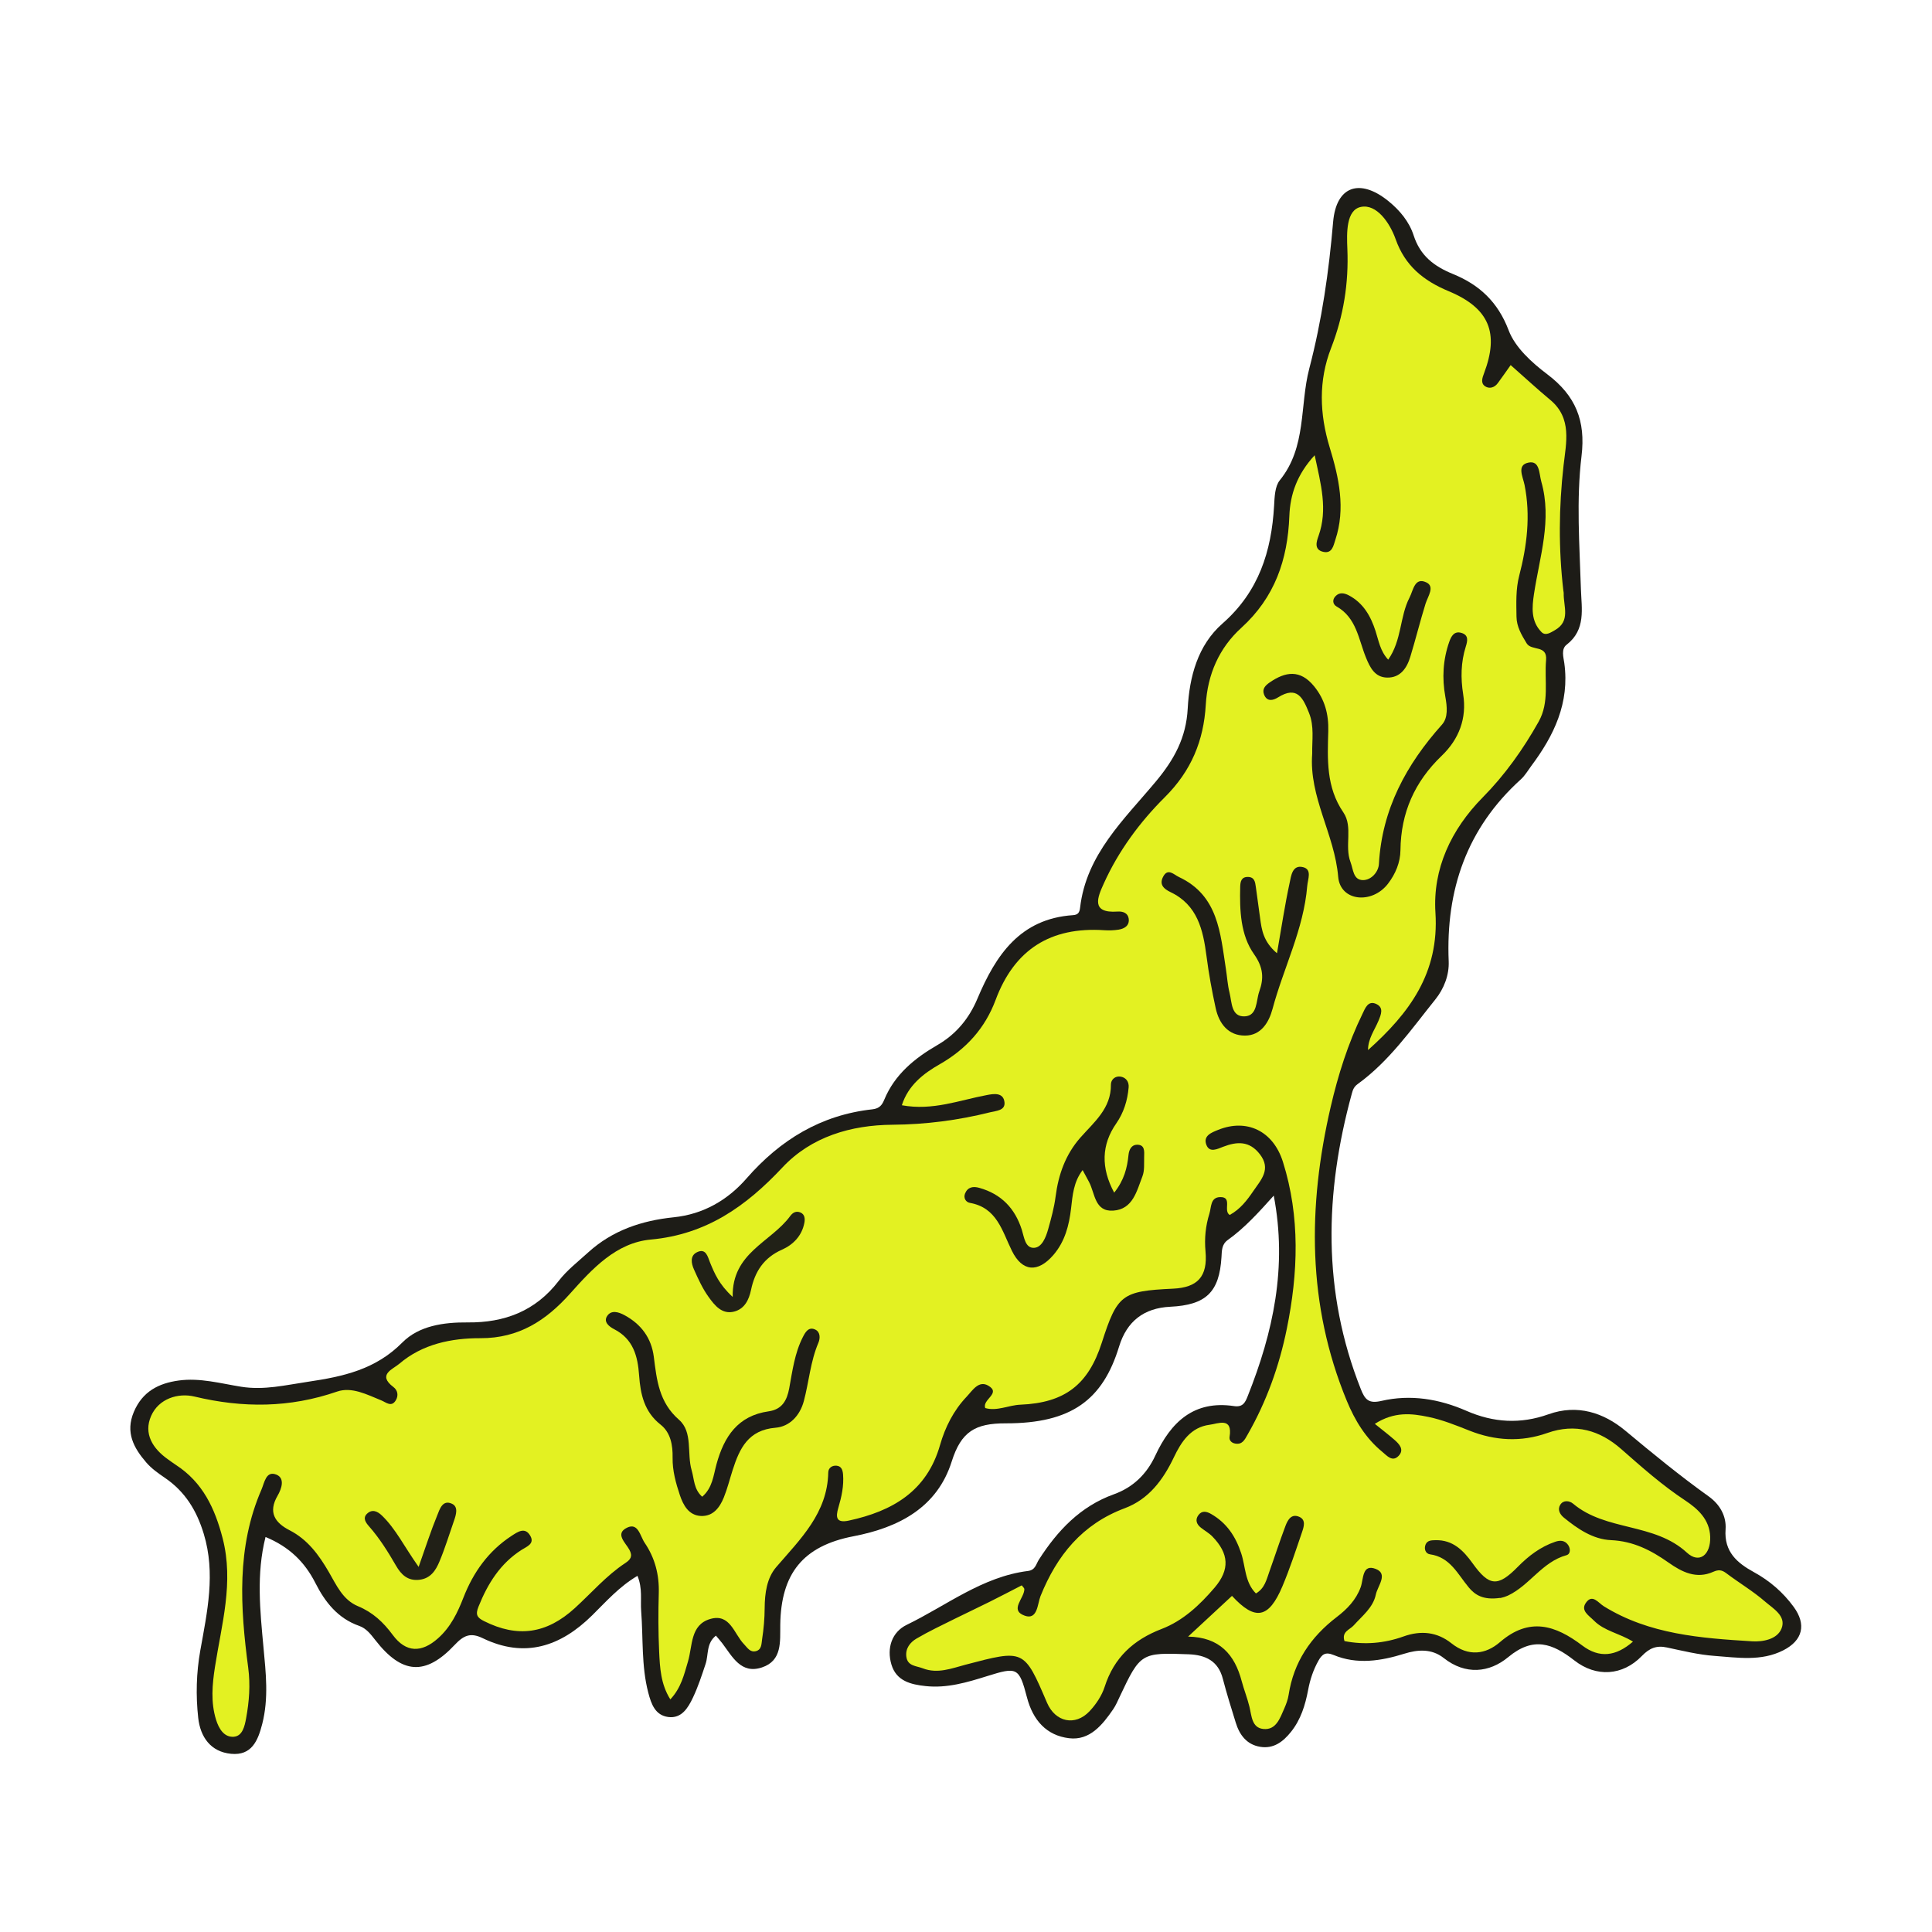 <?xml version="1.0" encoding="UTF-8"?>
<svg id="V1.1" xmlns="http://www.w3.org/2000/svg" viewBox="0 0 435 435">
  <defs>
    <style>
      .cls-1 {
        fill: #1d1c17;
      }

      .cls-1, .cls-2, .cls-3, .cls-4, .cls-5, .cls-6, .cls-7, .cls-8 {
        stroke-width: 0px;
      }

      .cls-2 {
        fill: #212017;
      }

      .cls-3 {
        fill: #212117;
      }

      .cls-4 {
        fill: #202017;
      }

      .cls-5 {
        fill: #1f1e17;
      }

      .cls-6 {
        fill: #1e1d17;
      }

      .cls-7 {
        fill: #1e1e17;
      }

      .cls-8 {
        fill: #e3f122;
      }
    </style>
  </defs>
  <g id="V1.1-2" data-name="V1.1">
    <path class="cls-1" d="m59.78,346.09c-2.09,8.3-1.22,16.56-.46,24.77.54,5.79,1.2,11.5-.27,17.27-.97,3.81-2.39,7.19-7.01,6.75-4.63-.44-6.94-3.82-7.41-8.09-.56-5.04-.43-10.14.47-15.19,1.56-8.7,3.48-17.33.78-26.24-1.6-5.28-4.21-9.53-8.77-12.63-1.49-1.01-3.02-2.1-4.18-3.45-2.82-3.27-4.75-6.77-2.79-11.39,1.94-4.58,5.56-6.44,10.11-7.06,4.77-.65,9.4.66,14.03,1.4,5.19.83,9.99-.37,15.02-1.11,7.95-1.18,15.24-2.74,21.28-8.84,3.75-3.78,9.29-4.58,14.74-4.53,8.23.08,15.24-2.53,20.46-9.33,1.86-2.42,4.37-4.35,6.65-6.43,5.45-4.96,12.05-7.17,19.25-7.91,6.66-.68,12.15-3.86,16.41-8.75,7.6-8.7,16.76-14.29,28.33-15.56,1.61-.18,2.19-.98,2.68-2.17,2.34-5.67,6.85-9.34,11.91-12.27,4.31-2.49,7.19-6.03,9.06-10.47,4.13-9.8,9.6-18.01,21.55-18.81,1.14-.08,1.45-.64,1.57-1.69,1.39-12,9.93-19.86,17.03-28.37,4.15-4.97,6.85-9.87,7.2-16.45.38-7.14,2.25-14.26,7.84-19.16,8.15-7.15,11.02-16.22,11.61-26.51.11-1.95.17-4.36,1.28-5.73,6.08-7.49,4.45-16.79,6.64-25.15,2.86-10.93,4.41-21.84,5.37-33.02.7-8.14,6.03-9.85,12.39-4.74,2.62,2.11,4.74,4.68,5.74,7.77,1.49,4.61,4.62,6.97,8.89,8.71,5.88,2.4,10.07,6.25,12.5,12.66,1.47,3.89,5.25,7.3,8.74,9.93,6.33,4.79,8.63,10.42,7.67,18.37-1.2,9.91-.45,19.95-.14,29.94.14,4.44,1.17,9.15-3.22,12.55-1.28.99-.7,2.82-.52,4.14,1.23,8.95-2.31,16.3-7.44,23.16-.76,1.02-1.41,2.17-2.34,3.01-12.16,11-16.92,24.86-16.25,40.97.13,3.09-1.06,6.17-3,8.58-5.41,6.73-10.37,13.9-17.49,19.06-.85.62-1.08,1.27-1.32,2.15-6.14,22.39-6.68,44.59,2.03,66.55.94,2.38,1.79,3.3,4.64,2.64,6.55-1.52,13.01-.44,19.12,2.23,6.11,2.68,12.2,3.03,18.49.78,6.49-2.32,12.43-.36,17.28,3.68,6.14,5.12,12.3,10.17,18.8,14.82,2.55,1.83,4,4.47,3.79,7.42-.36,5.05,2.61,7.56,6.37,9.62,3.58,1.96,6.57,4.55,8.96,7.82,2.91,3.97,2.06,7.55-2.34,9.79-4.97,2.53-10.32,1.63-15.52,1.25-3.58-.26-7.13-1.14-10.66-1.89-2.36-.51-3.93.12-5.68,1.93-4.29,4.43-10.25,4.84-15.18.98-4.93-3.85-9.24-5.43-14.89-.74-4.25,3.53-9.63,4.07-14.52.2-2.74-2.16-5.88-1.9-8.84-.98-5.33,1.66-10.66,2.5-15.93.31-1.95-.81-2.67-.08-3.43,1.26-1.16,2.06-1.89,4.25-2.33,6.6-.64,3.39-1.64,6.67-3.86,9.44-1.79,2.24-3.94,3.87-6.96,3.36-3.02-.51-4.63-2.68-5.48-5.45-1.01-3.27-2.04-6.54-2.9-9.85-1.04-4.05-3.91-5.38-7.69-5.53-10.7-.41-10.89-.29-15.51,9.5-.46.98-.89,2-1.5,2.89-2.42,3.52-5.27,7.07-9.92,6.51-5.08-.61-8.14-4.05-9.48-9.18-1.78-6.81-2.22-6.92-8.99-4.8-4.51,1.41-9.01,2.76-13.83,2.24-3.37-.36-6.6-1.15-7.7-4.85-1.11-3.73.11-7.33,3.46-8.95,8.95-4.34,17-10.83,27.29-12.12,1.68-.21,1.81-1.56,2.45-2.55,4.21-6.55,9.33-12,16.9-14.72,4.3-1.55,7.38-4.54,9.3-8.68,3.51-7.56,8.69-12.53,17.75-11.17,2.02.3,2.53-.89,3.07-2.25,5.71-14.34,8.95-29.01,5.86-45.14-3.42,3.81-6.55,7.27-10.35,9.99-1.39,1-1.33,2.4-1.42,3.88-.48,7.88-3.49,10.76-11.53,11.15q-8.91.43-11.52,8.95c-3.66,11.99-10.73,17.33-25.53,17.3-6.9-.01-10.03,1.87-12.16,8.6-3.26,10.3-11.81,14.85-22.13,16.83-11.4,2.19-16.31,8.45-16.47,19.92-.05,3.79.46,8.09-4.13,9.61-4.71,1.57-6.65-2.43-8.92-5.43-.42-.56-.9-1.08-1.44-1.73-2.21,1.76-1.63,4.29-2.32,6.36-.85,2.56-1.69,5.15-2.85,7.59-1.09,2.3-2.55,4.77-5.57,4.37-2.91-.39-3.81-2.87-4.49-5.48-1.58-6.05-1.12-12.26-1.6-18.39-.19-2.48.35-5.03-.83-7.91-4.07,2.39-7.04,5.77-10.2,8.89-7.13,7.04-15.19,9.73-24.66,5.14-2.75-1.33-4.29-.62-6.3,1.52-6.59,7.02-11.9,6.6-17.88-1.1-1.03-1.32-2.03-2.63-3.61-3.18-4.81-1.68-7.7-5.37-9.86-9.64-2.4-4.74-5.88-8.16-11.23-10.38Z"/>
    <path class="cls-8" d="m308.02,236.43c-.01-2.56,1.47-4.48,2.35-6.59.58-1.41,1.25-2.96-.48-3.78-1.89-.89-2.52.99-3.11,2.19-3.27,6.7-5.5,13.77-7.18,21.02-5.17,22.38-5.29,44.5,3.63,66.11,1.82,4.41,4.24,8.43,7.99,11.5,1.08.89,2.28,2.39,3.69.91,1.34-1.41.14-2.67-.99-3.65-1.23-1.07-2.52-2.06-4.37-3.55,4.41-2.82,8.31-2.34,12.03-1.57,3.17.65,6.23,1.89,9.26,3.09,5.8,2.3,11.66,2.62,17.53.54,6.35-2.25,11.86-.59,16.63,3.59,4.64,4.08,9.23,8.16,14.41,11.58,2.82,1.87,5.52,4.27,5.65,8.19.14,4.08-2.45,6.15-5.24,3.58-7.36-6.79-18.22-4.78-25.63-11.03-.81-.68-2.19-.88-2.89.25-.65,1.04-.13,2.11.79,2.87,3.13,2.56,6.59,4.91,10.62,5.09,5.03.22,9.04,2.28,12.95,5.04,3.04,2.15,6.28,3.79,10.09,2.09,1.16-.52,1.92-.45,2.92.31,2.89,2.18,6.04,4.04,8.75,6.4,1.8,1.56,4.81,3.22,3.71,6.04-.97,2.49-4.28,3.05-6.63,2.9-11.55-.71-23.15-1.55-33.39-7.89-1.27-.79-2.59-2.88-4.05-.76-1.22,1.76.7,2.85,1.83,3.99,2.34,2.36,5.71,2.83,8.78,4.73-3.82,3.32-7.55,3.8-11.42.87-6.03-4.57-11.9-6.47-18.52-.76-3.21,2.77-7.08,3.33-10.94.26-3.18-2.53-6.81-2.96-10.79-1.53-4.29,1.54-8.77,1.93-13.28,1.04-.69-2.14,1.19-2.55,2.05-3.51,1.93-2.16,4.39-4,5.01-6.98.39-1.91,2.84-4.63,0-5.75-3.12-1.23-2.75,2.28-3.41,4.1-1.03,2.86-3.09,4.97-5.39,6.72-5.88,4.5-9.71,10.15-10.84,17.55-.16,1.05-.56,2.09-.99,3.08-.95,2.15-1.82,4.85-4.67,4.58-2.66-.25-2.65-2.96-3.17-5.05-.47-1.93-1.22-3.79-1.73-5.71-1.58-6-4.97-9.91-12.07-10.04,3.55-3.29,6.71-6.23,9.88-9.17,5.21,5.66,8.28,5.14,11.36-2.17,1.68-3.99,3.03-8.13,4.43-12.24.39-1.15.89-2.69-.6-3.37-1.84-.84-2.65.71-3.16,2.06-1.28,3.38-2.38,6.82-3.6,10.22-.65,1.82-1.05,3.81-3.04,4.95-2.53-2.54-2.32-6.04-3.32-9.05-1.26-3.81-3.26-6.82-6.75-8.83-1.04-.6-2.09-.84-2.89.26-.77,1.06-.4,2.05.58,2.82.85.67,1.83,1.21,2.58,1.98,3.73,3.85,3.98,7.43.49,11.52-3.32,3.89-7.1,7.45-11.93,9.3-6.35,2.44-10.71,6.45-12.82,13.03-.64,2-1.95,3.95-3.4,5.49-3.24,3.44-7.71,2.44-9.57-1.9-5.19-12.13-5.16-12.04-18.38-8.57-3.07.81-6.27,2.11-9.6.81-1.46-.57-3.41-.47-3.7-2.61-.25-1.86.86-3.24,2.26-4.07,2.8-1.65,5.76-3.03,8.68-4.49,2.59-1.29,5.23-2.51,7.82-3.81,2.43-1.21,4.83-2.47,7.22-3.7.27.37.59.61.59.85.01,2.06-3.45,4.72.09,5.98,2.91,1.04,2.86-2.71,3.55-4.41,3.7-9.18,9.39-16.2,18.95-19.78,5.41-2.02,8.65-6.38,11.07-11.46,1.67-3.51,3.81-6.8,8.07-7.34,1.85-.23,5.21-1.83,4.48,2.73-.12.75.39,1.34,1.24,1.5,1.64.31,2.17-.88,2.81-2,4.27-7.45,7.13-15.45,8.83-23.81,2.56-12.57,3.04-25.22-.87-37.62-2.22-7.03-8.2-9.77-14.57-7.2-1.49.6-3.46,1.32-2.66,3.39.72,1.86,2.51.9,3.77.42,3.15-1.21,5.92-1.35,8.26,1.67,2.62,3.37.27,5.76-1.43,8.25-1.43,2.1-2.97,4.14-5.35,5.43-1.55-.93.7-4.07-2.13-4.02-2.25.04-1.99,2.26-2.44,3.71-.86,2.77-1.15,5.56-.88,8.52.52,5.68-1.79,8.13-7.31,8.39-11.54.54-12.55,1.32-16.05,12.19-3.03,9.4-8.28,13.52-18.31,13.93-2.69.11-5.25,1.52-7.92.76-.76-1.94,3.68-3.31.67-5.05-2.16-1.25-3.55,1.1-4.88,2.51-2.93,3.09-4.82,6.85-5.97,10.86-2.98,10.44-10.74,14.9-20.55,17.02-2.85.61-2.98-.77-2.35-2.9.72-2.44,1.27-4.91,1.06-7.5-.08-1-.38-1.86-1.45-1.96-1-.1-1.86.48-1.88,1.51-.18,9.17-6.27,14.99-11.7,21.3-2.13,2.47-2.6,5.89-2.62,9.26-.01,2.35-.22,4.71-.58,7.03-.15.95-.05,2.33-1.42,2.66-1.3.31-1.9-.8-2.64-1.56-2.26-2.32-3.12-7.01-7.62-5.69-4.52,1.32-3.96,6.06-5,9.55-.88,2.95-1.53,5.94-3.98,8.55-2.18-3.45-2.35-7.18-2.52-10.83-.2-4.35-.21-8.73-.08-13.09.12-4.14-.86-7.92-3.17-11.32-1.03-1.51-1.45-4.64-3.97-3.42-2.8,1.35-.33,3.4.51,4.95.81,1.49.29,2.22-.91,3.02-4.28,2.82-7.61,6.73-11.37,10.15-6.38,5.82-12.91,6.69-20.43,2.92-1.55-.78-1.99-1.43-1.25-3.26,2.08-5.18,4.88-9.69,9.68-12.77,1.16-.74,3.04-1.37,1.97-3.2-1.19-2.05-2.84-.85-4.2.03-5.2,3.4-8.62,8.19-10.85,13.92-1.32,3.4-2.89,6.64-5.7,9.14-3.72,3.32-7.23,3.28-10.21-.75-2.13-2.88-4.51-5.1-7.83-6.47-3.44-1.43-4.86-4.78-6.58-7.73-2.23-3.83-4.75-7.28-8.82-9.37-3.33-1.71-4.87-4.06-2.69-7.79.91-1.57,1.7-3.94-.29-4.74-2.34-.93-2.68,1.85-3.34,3.36-5.66,13.02-4.78,26.58-2.99,40.13.51,3.88.22,7.6-.47,11.36-.32,1.76-.8,4.04-2.8,4.18-2.17.14-3.35-1.82-3.98-3.87-1.21-3.92-.85-7.87-.24-11.83,1.49-9.61,4.3-19.06,1.73-29-1.75-6.75-4.49-12.59-10.51-16.5-.61-.4-1.19-.83-1.78-1.25-3.45-2.43-5.57-5.79-3.81-9.79,1.72-3.91,6.09-5.24,9.76-4.36,10.9,2.61,21.45,2.56,32.11-1.12,3.31-1.14,6.74.68,9.95,1.98,1.06.43,2.31,1.64,3.29-.05.61-1.04.42-2.22-.55-2.95-3.72-2.8-.1-4.02,1.32-5.24,5.22-4.47,11.78-5.78,18.27-5.76,8.66.02,14.77-3.98,20.2-10.06,4.99-5.59,10.37-11.44,18.15-12.15,12.5-1.14,21.44-7.47,29.67-16.26,6.47-6.9,15.43-9.52,24.73-9.59,7.51-.06,14.8-1,22.03-2.81,1.32-.33,3.42-.37,3.21-2.26-.25-2.26-2.44-1.91-3.95-1.62-6.18,1.15-12.19,3.58-19.16,2.3,1.44-4.53,4.91-7.17,8.54-9.24,5.96-3.41,10.2-8.12,12.57-14.47,4.24-11.38,12.4-16.5,24.44-15.7,1.08.07,2.2.04,3.26-.13,1.37-.22,2.5-.96,2.26-2.51-.19-1.25-1.33-1.65-2.51-1.56-6.14.44-4.44-3.33-3.11-6.27,3.31-7.36,8.14-13.89,13.77-19.49,5.96-5.93,8.74-12.74,9.21-20.78.4-6.87,3.01-12.81,8-17.34,7.54-6.85,10.45-15.34,10.82-25.2.18-4.83,1.73-9.37,5.7-13.66,1.4,6.53,2.99,12.19.87,18.16-.41,1.16-1.12,3.07,1.03,3.58,2.05.49,2.33-1.42,2.75-2.68,2.36-7.08.8-14.04-1.26-20.8-2.31-7.58-2.54-15.08.3-22.38,2.82-7.25,3.99-14.61,3.67-22.34-.15-3.56-.31-8.79,3.08-9.46,3.5-.69,6.47,3.55,7.79,7.27,2.1,5.94,6.19,9.32,11.94,11.71,9.21,3.84,11.37,9.46,7.98,18.44-.41,1.08-.83,2.25.21,2.96.94.64,2.11.34,2.86-.68.95-1.29,1.86-2.6,2.91-4.08,2.98,2.62,5.88,5.31,8.92,7.84,4.96,4.13,3.56,9.7,2.99,14.74-1.07,9.45-1.15,18.82-.04,28.24.02.18.08.36.07.54-.08,2.92,1.62,6.28-1.98,8.32-.91.52-2.1,1.36-3.01.44-2.42-2.45-2.16-5.55-1.69-8.65,1.27-8.36,4.09-16.61,1.64-25.22-.52-1.85-.32-4.81-2.88-4.3-2.72.55-1.27,3.15-.89,5.05,1.38,6.91.54,13.71-1.21,20.43-.79,3.05-.65,6.13-.61,9.21.03,2.24,1.11,4.07,2.27,5.98,1.1,1.83,4.7.29,4.39,3.81-.41,4.64.81,9.44-1.68,13.87-3.49,6.21-7.59,11.98-12.59,17.04-7.13,7.23-11.27,16.11-10.64,25.95.87,13.58-5.85,22.6-15.17,30.93Z"/>
    <path class="cls-6" d="m295.45,169.71c-.06-3.08.5-6.16-.71-9.17-1.34-3.35-2.65-6.24-7-3.51-1.12.7-2.5,1.02-3.14-.68-.45-1.2.25-1.98,1.24-2.67,3.59-2.49,6.9-2.99,10.02.82,2.44,2.98,3.31,6.33,3.21,10.1-.18,6.33-.51,12.61,3.39,18.31,2.23,3.26.22,7.53,1.61,11.18.64,1.66.59,4.06,2.82,4.07,1.88,0,3.48-1.85,3.58-3.63.69-12.33,6.15-22.38,14.21-31.39,1.4-1.56,1.15-4.04.74-6.3-.76-4.15-.53-8.31.89-12.34.44-1.25,1.1-2.47,2.71-2.01,1.68.48,1.43,1.77,1.01,3.09-1.11,3.52-1.17,7.09-.59,10.74.87,5.43-.97,10.14-4.82,13.83-6.1,5.85-9.21,12.83-9.3,21.27-.03,2.76-1.12,5.35-2.79,7.53-3.58,4.7-10.76,4.03-11.23-1.53-.8-9.59-6.61-17.96-5.85-27.72Z"/>
    <path class="cls-6" d="m158.11,336.99c2.32-1.99,2.52-4.79,3.21-7.3,1.7-6.22,4.8-10.94,11.74-11.92,3.05-.43,4.14-2.49,4.64-5.21.72-3.9,1.22-7.88,3.05-11.48.56-1.11,1.32-2.48,2.87-1.69,1.09.56,1.07,1.93.65,2.93-1.8,4.21-2.12,8.77-3.28,13.13-.88,3.3-3.21,5.75-6.37,6.01-6.17.51-8.1,4.67-9.66,9.52-.66,2.06-1.18,4.18-1.99,6.18-.92,2.28-2.42,4.28-5.14,4.17-2.75-.12-3.99-2.43-4.74-4.65-.91-2.72-1.7-5.53-1.65-8.49.05-2.79-.44-5.65-2.7-7.42-3.7-2.9-4.54-6.88-4.84-11.07-.31-4.38-1.32-8.21-5.61-10.42-1.12-.57-2.48-1.63-1.59-2.97.93-1.41,2.54-.93,3.91-.19,3.77,2.04,6.06,5.15,6.6,9.39.66,5.21,1.16,10.22,5.66,14.15,3.19,2.78,1.74,7.59,2.86,11.39.59,2.01.46,4.23,2.36,5.94Z"/>
    <path class="cls-6" d="m287.52,214.63c1.03-5.91,1.78-10.9,2.84-15.81.34-1.55.58-4.22,3.08-3.56,2.01.54,1.02,2.66.89,4.23-.79,9.73-5.33,18.41-7.81,27.67-.82,3.05-2.6,6-6.2,6.01-3.77.01-5.84-2.69-6.6-6.17-.85-3.88-1.56-7.79-2.07-11.73-.77-5.94-2.03-11.51-8.11-14.41-1.47-.7-2.55-1.66-1.7-3.37,1.08-2.18,2.45-.56,3.61-.02,8.87,4.15,9.31,12.64,10.57,20.7.28,1.78.38,3.61.82,5.35.54,2.16.35,5.46,3.43,5.32,2.89-.14,2.52-3.52,3.26-5.59,1.05-2.93.96-5.38-1.17-8.4-3.06-4.32-3.25-9.87-3.12-15.18.03-1.12.22-2.24,1.74-2.22,1.48.02,1.63,1.14,1.78,2.25.31,2.34.64,4.68.96,7.01.36,2.65.71,5.3,3.81,7.93Z"/>
    <path class="cls-7" d="m250.86,268.54c2.25-2.82,2.94-5.6,3.23-8.5.12-1.24.71-2.27,1.88-2.3,1.86-.04,1.67,1.55,1.64,2.78-.04,1.45.12,3.02-.38,4.32-1.29,3.31-2.13,7.45-6.59,7.74-4.19.27-4.08-3.88-5.43-6.44-.42-.8-.85-1.58-1.45-2.69-2.05,2.68-2.26,5.67-2.6,8.6-.44,3.84-1.39,7.5-3.97,10.5-3.5,4.06-7.02,3.83-9.36-.93-2.22-4.52-3.37-9.71-9.47-10.79-.9-.16-1.5-1.11-1.06-2.14.61-1.44,1.83-1.63,3.19-1.24,4.95,1.39,8.05,4.61,9.59,9.48.52,1.64.74,4.17,2.81,4.02,1.73-.13,2.6-2.39,3.1-4.15.68-2.43,1.36-4.88,1.68-7.37.64-4.99,2.25-9.51,5.6-13.31,3.1-3.51,6.91-6.54,6.86-11.91-.01-1.14.98-2.04,2.26-1.79,1.18.23,1.84,1.2,1.73,2.42-.25,2.93-1.1,5.68-2.79,8.11q-5,7.18-.46,15.59Z"/>
    <path class="cls-5" d="m312.55,148.54c3.1-4.4,2.58-9.67,4.81-13.99.85-1.63,1.13-4.66,3.77-3.43,2,.94.37,3.12-.16,4.8-1.23,3.96-2.22,7.99-3.43,11.95-.78,2.57-2.26,4.76-5.24,4.69-2.75-.06-3.84-2.26-4.77-4.56-1.66-4.1-2.12-8.91-6.58-11.44-.91-.52-1-1.55-.26-2.32.86-.91,1.92-.76,2.99-.2,3.29,1.73,4.95,4.7,6.03,8.04.71,2.19,1.04,4.51,2.86,6.46Z"/>
    <path class="cls-3" d="m164.97,292c-.2-9.97,8.61-12.28,12.94-18.19.62-.85,1.4-1.21,2.32-.81.98.42,1.05,1.41.88,2.32-.55,2.94-2.54,4.94-5.04,6.05-4.09,1.81-6.11,4.94-6.97,9.06-.48,2.29-1.49,4.28-3.8,4.88-2.75.71-4.41-1.42-5.76-3.3-1.36-1.89-2.35-4.07-3.3-6.21-.59-1.33-.94-3.07.7-3.86,2.04-.99,2.43,1.1,2.91,2.27,1.03,2.52,2.06,4.99,5.11,7.79Z"/>
    <path class="cls-4" d="m337.72,359.78c-3.75.53-5.59-.65-7.01-2.35-2.5-2.99-4.19-6.84-8.75-7.47-.95-.13-1.38-1.17-1-2.16.39-1,1.35-1,2.26-1.02,3.92-.09,6.26,2.31,8.34,5.2,3.72,5.18,5.65,5.41,10.17.81,2.46-2.5,5.12-4.52,8.43-5.65,1.13-.39,2.17-.33,2.9.7.59.84.57,2.06-.36,2.32-5.5,1.51-8.3,6.82-13.21,9.11-.95.44-2.04.6-1.78.53Z"/>
    <path class="cls-2" d="m94.26,352.78c1.62-4.56,2.76-8.13,4.18-11.58.55-1.35,1.18-3.61,3.31-2.63,1.51.69.94,2.49.45,3.89-1.07,3.05-2,6.15-3.25,9.12-.83,1.99-1.99,3.84-4.57,4.12-2.59.28-4.06-1.19-5.19-3.14-1.81-3.13-3.7-6.17-6.1-8.9-.67-.76-1.51-1.84-.45-2.84,1.14-1.08,2.32-.58,3.33.39,3.14,3.01,5.01,6.96,8.28,11.57Z"/>
  </g>
</svg>
